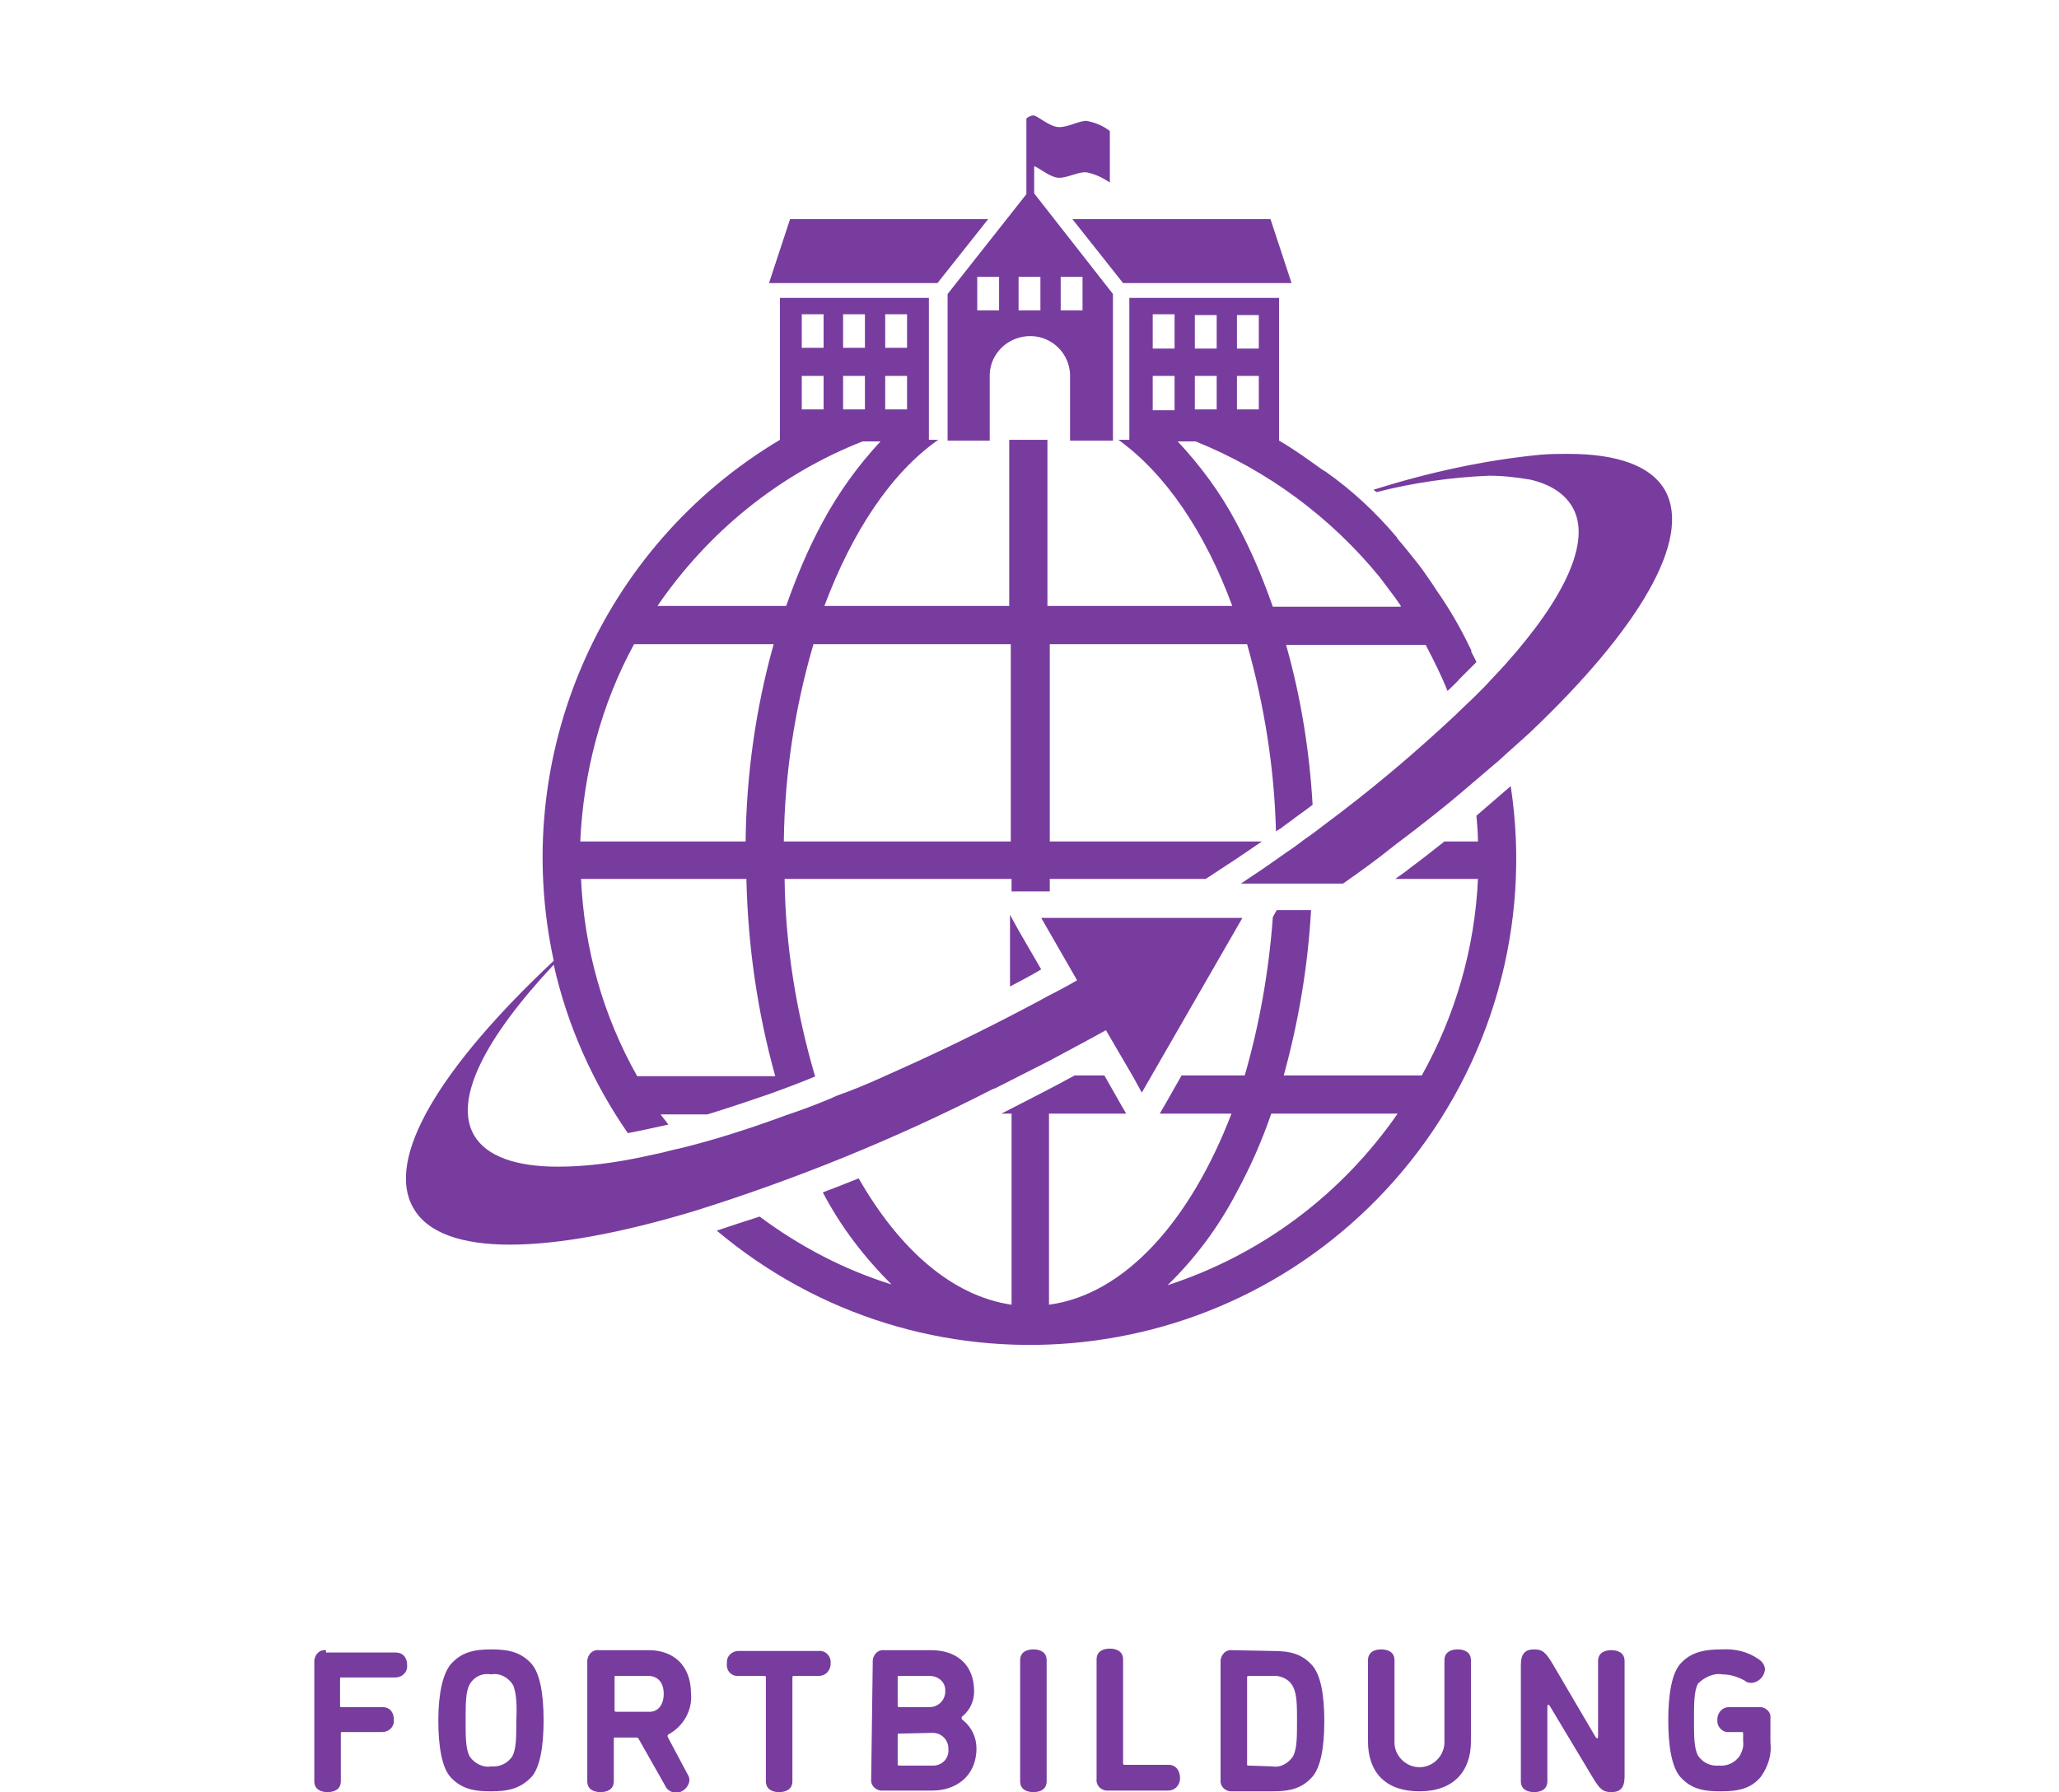 <?xml version="1.0" encoding="utf-8"?>
<!-- Generator: Adobe Illustrator 24.1.0, SVG Export Plug-In . SVG Version: 6.00 Build 0)  -->
<svg version="1.1" id="Ebene_1" xmlns="http://www.w3.org/2000/svg" xmlns:xlink="http://www.w3.org/1999/xlink" x="0px" y="0px"
	 viewBox="0 0 264 229.8" style="enable-background:new 0 0 264 229.8;" xml:space="preserve">
<style type="text/css">
	.st0{fill:#783C9F;}
</style>
<g>
	<path class="st0" d="M213.5,62.9c-1.8-3.2-6.2-4.7-12.4-4.7c-1.1,0-2.3,0-3.5,0.1c-7.3,0.7-14.5,2.3-21.5,4.5l0.4,0.3
		c4.7-1.2,9.6-1.9,14.4-2.1c1.8,0,3.5,0.2,5.3,0.5c2.6,0.6,4.4,1.8,5.4,3.5c2.5,4.3-0.9,11.6-8.6,20.2c-0.8,0.9-1.7,1.8-2.6,2.8l0,0
		c-0.4,0.4-0.7,0.7-1.1,1.1c-0.9,0.9-1.8,1.7-2.7,2.6l0,0c-4.7,4.4-9.5,8.5-14.6,12.4c-1.2,0.9-2.5,1.9-3.7,2.8l-1,0.7l-1.2,0.9
		c-1.9,1.3-3.8,2.7-5.8,4l-1.2,0.8h13.1c2.3-1.6,4.5-3.2,6.6-4.9c3.6-2.7,6.9-5.3,10-8l0,0c1.1-0.9,2.2-1.9,3.3-2.8
		c1.4-1.3,2.8-2.5,4.1-3.7C210,80.8,217,69.2,213.5,62.9 M129.5,126.5c1.3-0.7,2.7-1.4,4-2.2l-2.9-5l-1.1-2L129.5,126.5z
		 M169.5,60.2L169.5,60.2c-1.8-1.3-3.6-2.6-5.5-3.7V38.2h-19.2v18.2h-1.4c6,4.3,11.1,11.8,14.6,21.3h-23.7V56.4h-4.9v21.3h-23.7
		c3.6-9.6,8.6-17.1,14.6-21.3h-1.2V38.2H100v18.2C77,70.1,65.3,97,71,123.2c-14.4,13.5-21.7,25.3-18,31.7c1.8,3.2,6.2,4.7,12.4,4.7
		s14.3-1.5,23.6-4.3l0,0c13.1-4.1,25.9-9.3,38.2-15.6l0.5-0.2c2.2-1.1,4.5-2.3,6.7-3.4l0,0c2.4-1.3,4.9-2.6,7.4-4l3.5,6l1.1,2
		l12.9-22.4h-25.8l4.6,8c-1.2,0.7-2.5,1.4-3.7,2c-1.6,0.9-3.2,1.7-4.9,2.6c-5.6,2.9-11.1,5.5-16.3,7.8c-2,0.9-3.9,1.7-5.9,2.4
		l-0.9,0.4c-1.9,0.8-3.8,1.5-5.6,2.1c-4.6,1.7-9,3.1-13,4.1c-0.4,0.1-0.8,0.2-1.3,0.3l-1.6,0.4l-2.3,0.5c-3.7,0.8-7.4,1.3-11.1,1.3
		c-5.3,0-9.1-1.3-10.7-4c-2.7-4.6,1.4-12.5,10.2-21.9c1.7,7.7,5,15.1,9.5,21.6c1.6-0.3,3.4-0.7,5.2-1.1c-0.3-0.4-0.7-0.9-1-1.3h6
		c2.6-0.8,5.3-1.7,8.2-2.7c1.9-0.7,3.8-1.4,5.7-2.2h-0.1c-2.4-8.2-3.8-16.7-3.9-25.3h29.1v1.6h4.9v-1.6h20l2.9-1.9
		c1.4-0.9,2.8-1.9,4.3-2.9h-27.2V82.6h25.3c2.2,7.8,3.5,15.9,3.7,24l0.8-0.5l0.1-0.1l1.1-0.8c0.9-0.7,1.8-1.3,2.7-2
		c-0.4-6.9-1.5-13.8-3.4-20.5h17.9c1,1.9,2,3.9,2.8,5.9c0.5-0.5,1.1-1,1.6-1.6c0.7-0.7,1.4-1.4,2.1-2.1c-0.2-0.5-0.5-1-0.7-1.4h0.1
		c-1.1-2.3-2.3-4.5-3.7-6.6c-0.3-0.5-0.7-1-1-1.5s-0.9-1.3-1.3-1.9s-0.8-1.1-1.2-1.6c-0.8-1-1.5-1.9-2.3-2.8l-0.1-0.2
		c-2.7-3.2-5.7-6-9.1-8.4 M74.5,112.7h21.2c0.2,8.6,1.4,17,3.7,25.3H81.7C77.3,130.2,74.9,121.6,74.5,112.7 M81.3,82.6h17.9
		c-2.3,8.2-3.5,16.7-3.6,25.3H74.4C74.8,99,77.1,90.3,81.3,82.6 M105.6,44.6h-2.8v-4.3h2.8V44.6z M105.6,52.5h-2.8v-4.3h2.8V52.5z
		 M110.9,44.6h-2.8v-4.3h2.8V44.6z M110.9,52.5h-2.8v-4.3h2.8V52.5z M113.5,48.2h2.8v4.3h-2.8V48.2z M113.5,40.3h2.8v4.3h-2.8V40.3z
		 M105.5,66.9c-1.9,3.5-3.4,7.1-4.7,10.8H84.3c6.5-9.5,15.6-16.9,26.3-21.1h2.3C110,59.7,107.5,63.2,105.5,66.9 M129.6,107.9h-29.1
		c0.1-8.6,1.4-17.1,3.8-25.3h25.3V107.9z M150.6,44.7h-2.8v-4.4h2.8V44.7z M150.6,52.6h-2.8v-4.4h2.8V52.6z M156,44.7h-2.8v-4.3h2.8
		V44.7z M156,52.5h-2.8v-4.3h2.8V52.5z M161.4,44.7h-2.8v-4.3h2.8V44.7z M161.4,52.5h-2.8v-4.3h2.8V52.5z M176.9,74
		c0.3,0.4,0.6,0.8,0.9,1.2c0.5,0.7,1.1,1.4,1.6,2.2c0.1,0.1,0.2,0.2,0.2,0.4h-16.4c-1.3-3.7-2.8-7.3-4.7-10.8
		c-2-3.8-4.6-7.3-7.5-10.4h2.3C162.5,60.3,170.6,66.3,176.9,74 M144,36.3h21.6l-2.7-8.2h-25.4L144,36.3z M139.3,22.1
		c1.1,0.2,2.1,0.7,3,1.3v-6.6c-0.9-0.7-1.9-1.1-3-1.3c-1,0-2.3,0.8-3.5,0.8s-2.8-1.5-3.3-1.5c-0.3,0-0.7,0.2-0.9,0.4v6.6l0,0v3.1
		l-10.1,12.8v18.8h5.4v-8.5c0.1-2.8,2.5-5,5.4-4.9c2.7,0.1,4.8,2.3,4.9,4.9v8.5h5.5V37.7l-10.1-12.9v-3.5c0.6,0.2,2.1,1.5,3.2,1.5
		S138.3,22,139.3,22.1 M136,35.5h2.8v4.3H136V35.5z M128.1,39.8h-2.8v-4.3h2.8V39.8z M133.4,39.8h-2.8v-4.3h2.8V39.8z M120.2,36.3
		l6.5-8.2h-25.4l-2.7,8.2L120.2,36.3z M97.4,156c-1.9,0.6-3.7,1.2-5.5,1.8c26.4,22.2,65.7,18.8,87.9-7.6
		c11.5-13.7,16.6-31.7,13.9-49.4c-1.4,1.2-2.9,2.5-4.4,3.8c0.1,1.1,0.2,2.2,0.2,3.3h-4.3c-1.4,1.1-2.9,2.3-4.4,3.4
		c-0.6,0.5-1.2,0.9-1.9,1.4h10.6c-0.4,8.9-2.9,17.5-7.2,25.2h-17.7c1.9-6.9,3.1-14,3.5-21.2h-4.4l-0.5,0.9
		c-0.5,6.9-1.7,13.7-3.6,20.3h-8.1l-2.1,3.7l-0.7,1.2h9.2c-5.3,13.8-13.7,23.2-23.4,24.5v-24.5h9.9l-0.7-1.2l-2.1-3.7h-3.8
		c-3.1,1.7-6.3,3.3-9.4,4.9h1.3v24.5c-7.6-1.1-14.4-7.1-19.6-16.2c-1.5,0.6-3,1.2-4.6,1.8l0,0c2.3,4.4,5.3,8.3,8.8,11.8
		C108.2,162.8,102.5,159.8,97.4,156 M149.7,164.8c3.5-3.4,6.5-7.4,8.8-11.8c1.8-3.3,3.3-6.7,4.5-10.2h16.2
		C172,153.2,161.7,160.9,149.7,164.8"/>
</g>
<path class="st0" d="M220.8,214.7c1,0,2,0.3,2.9,0.8c0.2,0.2,0.5,0.3,0.9,0.3c0.9-0.1,1.6-0.8,1.7-1.7c0-0.6-0.4-1.1-0.9-1.4
	c-1.3-0.9-2.9-1.3-4.6-1.2c-2.2,0-4,0.3-5.4,1.9c-1,1.2-1.5,3.7-1.5,7.2s0.5,6,1.5,7.2c1.4,1.6,3,1.9,5.2,1.9s3.9-0.3,5.2-1.9
	c0.9-1.3,1.4-2.8,1.2-4.4v-3.1c0.1-0.7-0.5-1.3-1.2-1.4c-0.1,0-0.1,0-0.2,0h-3.9c-0.8,0-1.4,0.6-1.5,1.4c0,0.1,0,0.1,0,0.2
	c-0.1,0.8,0.5,1.5,1.2,1.6c0.1,0,0.1,0,0.2,0h1.7c0.2,0,0.2,0,0.2,0.2v1c0.1,0.6-0.1,1.2-0.4,1.8c-0.6,0.9-1.6,1.4-2.7,1.3
	c-1.1,0.1-2.1-0.4-2.7-1.3c-0.5-1-0.5-2.5-0.5-4.6s0-3.6,0.5-4.6C218.5,215.1,219.7,214.5,220.8,214.7 M199.1,213.4
	c-0.9-1.5-1.3-1.9-2.4-1.9s-1.7,0.5-1.7,2v14.9c0,1.1,0.9,1.4,1.7,1.4s1.7-0.3,1.7-1.4v-9.5c0-0.1,0-0.3,0.1-0.3s0.2,0.1,0.3,0.3
	l5.4,9c0.9,1.5,1.3,1.9,2.4,1.9s1.7-0.5,1.7-2v-14.8c0-1.1-0.9-1.4-1.7-1.4s-1.7,0.3-1.7,1.4v9.6c0,0.1,0,0.3-0.1,0.3
	s-0.2-0.1-0.3-0.3L199.1,213.4z M185.2,223.2c0.1,1.8-1.3,3.3-3,3.4c-1.8,0.1-3.3-1.3-3.4-3c0-0.1,0-0.2,0-0.4v-10.3
	c0-1.1-0.9-1.4-1.7-1.4s-1.7,0.3-1.7,1.4v10.4c0,3.9,2.2,6.4,6.6,6.4s6.6-2.6,6.6-6.4v-10.4c0-1.1-0.9-1.4-1.7-1.4s-1.7,0.3-1.7,1.4
	V223.2z M158,211.6c-0.8-0.1-1.4,0.5-1.5,1.3c0,0.1,0,0.2,0,0.3v15c-0.1,0.8,0.5,1.4,1.2,1.5c0.1,0,0.2,0,0.3,0h5.1
	c2.2,0,3.8-0.3,5.2-1.9c1-1.2,1.5-3.6,1.5-7.1s-0.5-5.9-1.5-7.1c-1.4-1.6-3-1.9-5.2-1.9L158,211.6z M160.1,226.4
	c-0.2,0-0.2,0-0.2-0.2v-11.1c0-0.2,0.1-0.2,0.2-0.2h3c1.1-0.1,2.2,0.4,2.7,1.4c0.5,1,0.5,2.4,0.5,4.4s0,3.5-0.5,4.5
	c-0.6,0.9-1.6,1.5-2.7,1.3L160.1,226.4z M140.6,228.1c-0.1,0.8,0.5,1.4,1.2,1.5c0.1,0,0.2,0,0.3,0h7.7c0.8,0,1.4-0.6,1.5-1.4
	c0-0.1,0-0.1,0-0.2c0-0.8-0.4-1.7-1.5-1.7h-5.6c-0.2,0-0.2-0.1-0.2-0.2v-13.3c0-1.1-0.9-1.4-1.7-1.4s-1.7,0.3-1.7,1.4V228.1z
	 M130.8,228.4c0,1.1,0.9,1.4,1.7,1.4s1.7-0.3,1.7-1.4v-15.5c0-1.1-0.9-1.4-1.7-1.4s-1.7,0.3-1.7,1.4V228.4z M119.6,222.2
	c1.1,0,2,0.9,2,2c0,0,0,0.1,0,0.1c0.1,1.1-0.7,2-1.8,2.1c-0.1,0-0.2,0-0.2,0h-4.3c-0.2,0-0.2-0.1-0.2-0.2v-3.7c0-0.2,0-0.2,0.2-0.2
	L119.6,222.2z M115.3,218.9c-0.2,0-0.2-0.1-0.2-0.2v-3.6c0-0.2,0-0.2,0.2-0.2h3.9c1.1,0,2,0.8,2,1.8c0,0.1,0,0.2,0,0.2
	c0,1.1-0.9,2-2,2L115.3,218.9z M111.7,228.1c-0.1,0.8,0.5,1.4,1.2,1.5c0.1,0,0.2,0,0.3,0h6.4c2.9,0,5.6-1.8,5.6-5.4
	c0-1.4-0.6-2.7-1.7-3.6c-0.2-0.1-0.2-0.2-0.2-0.3s0-0.2,0.2-0.3c0.9-0.8,1.4-1.9,1.4-3.1c0-3.6-2.4-5.3-5.5-5.3h-6
	c-0.8-0.1-1.4,0.5-1.5,1.3c0,0.1,0,0.2,0,0.3L111.7,228.1z M98.2,228.4c0,1.1,0.9,1.4,1.7,1.4s1.7-0.3,1.7-1.4v-13.3
	c0-0.2,0.1-0.2,0.2-0.2h3.2c0.8,0,1.4-0.6,1.5-1.4c0-0.1,0-0.2,0-0.2c0.1-0.8-0.5-1.5-1.2-1.6c-0.1,0-0.1,0-0.2,0H94.7
	c-0.8,0-1.5,0.6-1.5,1.4c0,0.1,0,0.1,0,0.2c-0.1,0.8,0.4,1.5,1.2,1.6c0.1,0,0.2,0,0.2,0H98c0.2,0,0.2,0.1,0.2,0.2L98.2,228.4z
	 M85.6,222.7c0,0,0-0.1,0-0.1c0-0.1,0-0.1,0.1-0.2c1.9-1,3.1-3.1,2.9-5.2c0-3.8-2.4-5.6-5.4-5.6h-6.4c-0.8-0.1-1.4,0.5-1.5,1.3
	c0,0.1,0,0.2,0,0.3v15.2c0,1.1,0.9,1.4,1.7,1.4s1.7-0.3,1.7-1.4v-5.4c0-0.2,0-0.2,0.2-0.2h2.6c0.2,0,0.3,0,0.4,0.2l3.4,6
	c0.2,0.5,0.7,0.8,1.3,0.9c0.9,0,1.7-0.7,1.8-1.6c0-0.3-0.1-0.6-0.3-0.9L85.6,222.7z M79,219.5c-0.2,0-0.2-0.1-0.2-0.2v-4.2
	c0-0.2,0-0.2,0.2-0.2h4.1c1.2,0,2,0.8,2,2.3s-0.8,2.3-1.8,2.3H79z M66.2,220.6c0,2.1,0,3.6-0.5,4.6c-0.6,0.9-1.6,1.4-2.7,1.3
	c-1.1,0.2-2.2-0.4-2.8-1.3c-0.5-1-0.5-2.5-0.5-4.6s0-3.6,0.5-4.6c0.6-1,1.6-1.5,2.8-1.3c1.1-0.2,2.2,0.4,2.8,1.4
	C66.2,217.1,66.3,218.6,66.2,220.6 M56.2,220.6c0,3.5,0.5,6,1.5,7.2c1.4,1.6,3.1,1.9,5.2,1.9c2.2,0,3.8-0.3,5.3-1.9
	c1-1.2,1.5-3.7,1.5-7.2s-0.5-6-1.5-7.2c-1.4-1.6-3.1-1.9-5.2-1.9s-3.8,0.3-5.2,1.9C56.8,214.6,56.2,217.1,56.2,220.6 M41.8,211.6
	c-0.8-0.1-1.4,0.5-1.5,1.3c0,0.1,0,0.2,0,0.3v15.2c0,1.1,0.9,1.4,1.7,1.4s1.7-0.3,1.7-1.4v-6.1c0-0.2,0-0.2,0.2-0.2h5.1
	c0.8,0,1.5-0.6,1.5-1.4c0-0.1,0-0.1,0-0.2c0-0.8-0.4-1.6-1.5-1.6h-5.2c-0.2,0-0.2,0-0.2-0.2v-3.4c0-0.2,0-0.2,0.2-0.2h6.9
	c0.8,0,1.5-0.6,1.5-1.4c0-0.1,0-0.1,0-0.2c0-0.8-0.4-1.6-1.5-1.6H41.8z"/>
</svg>

